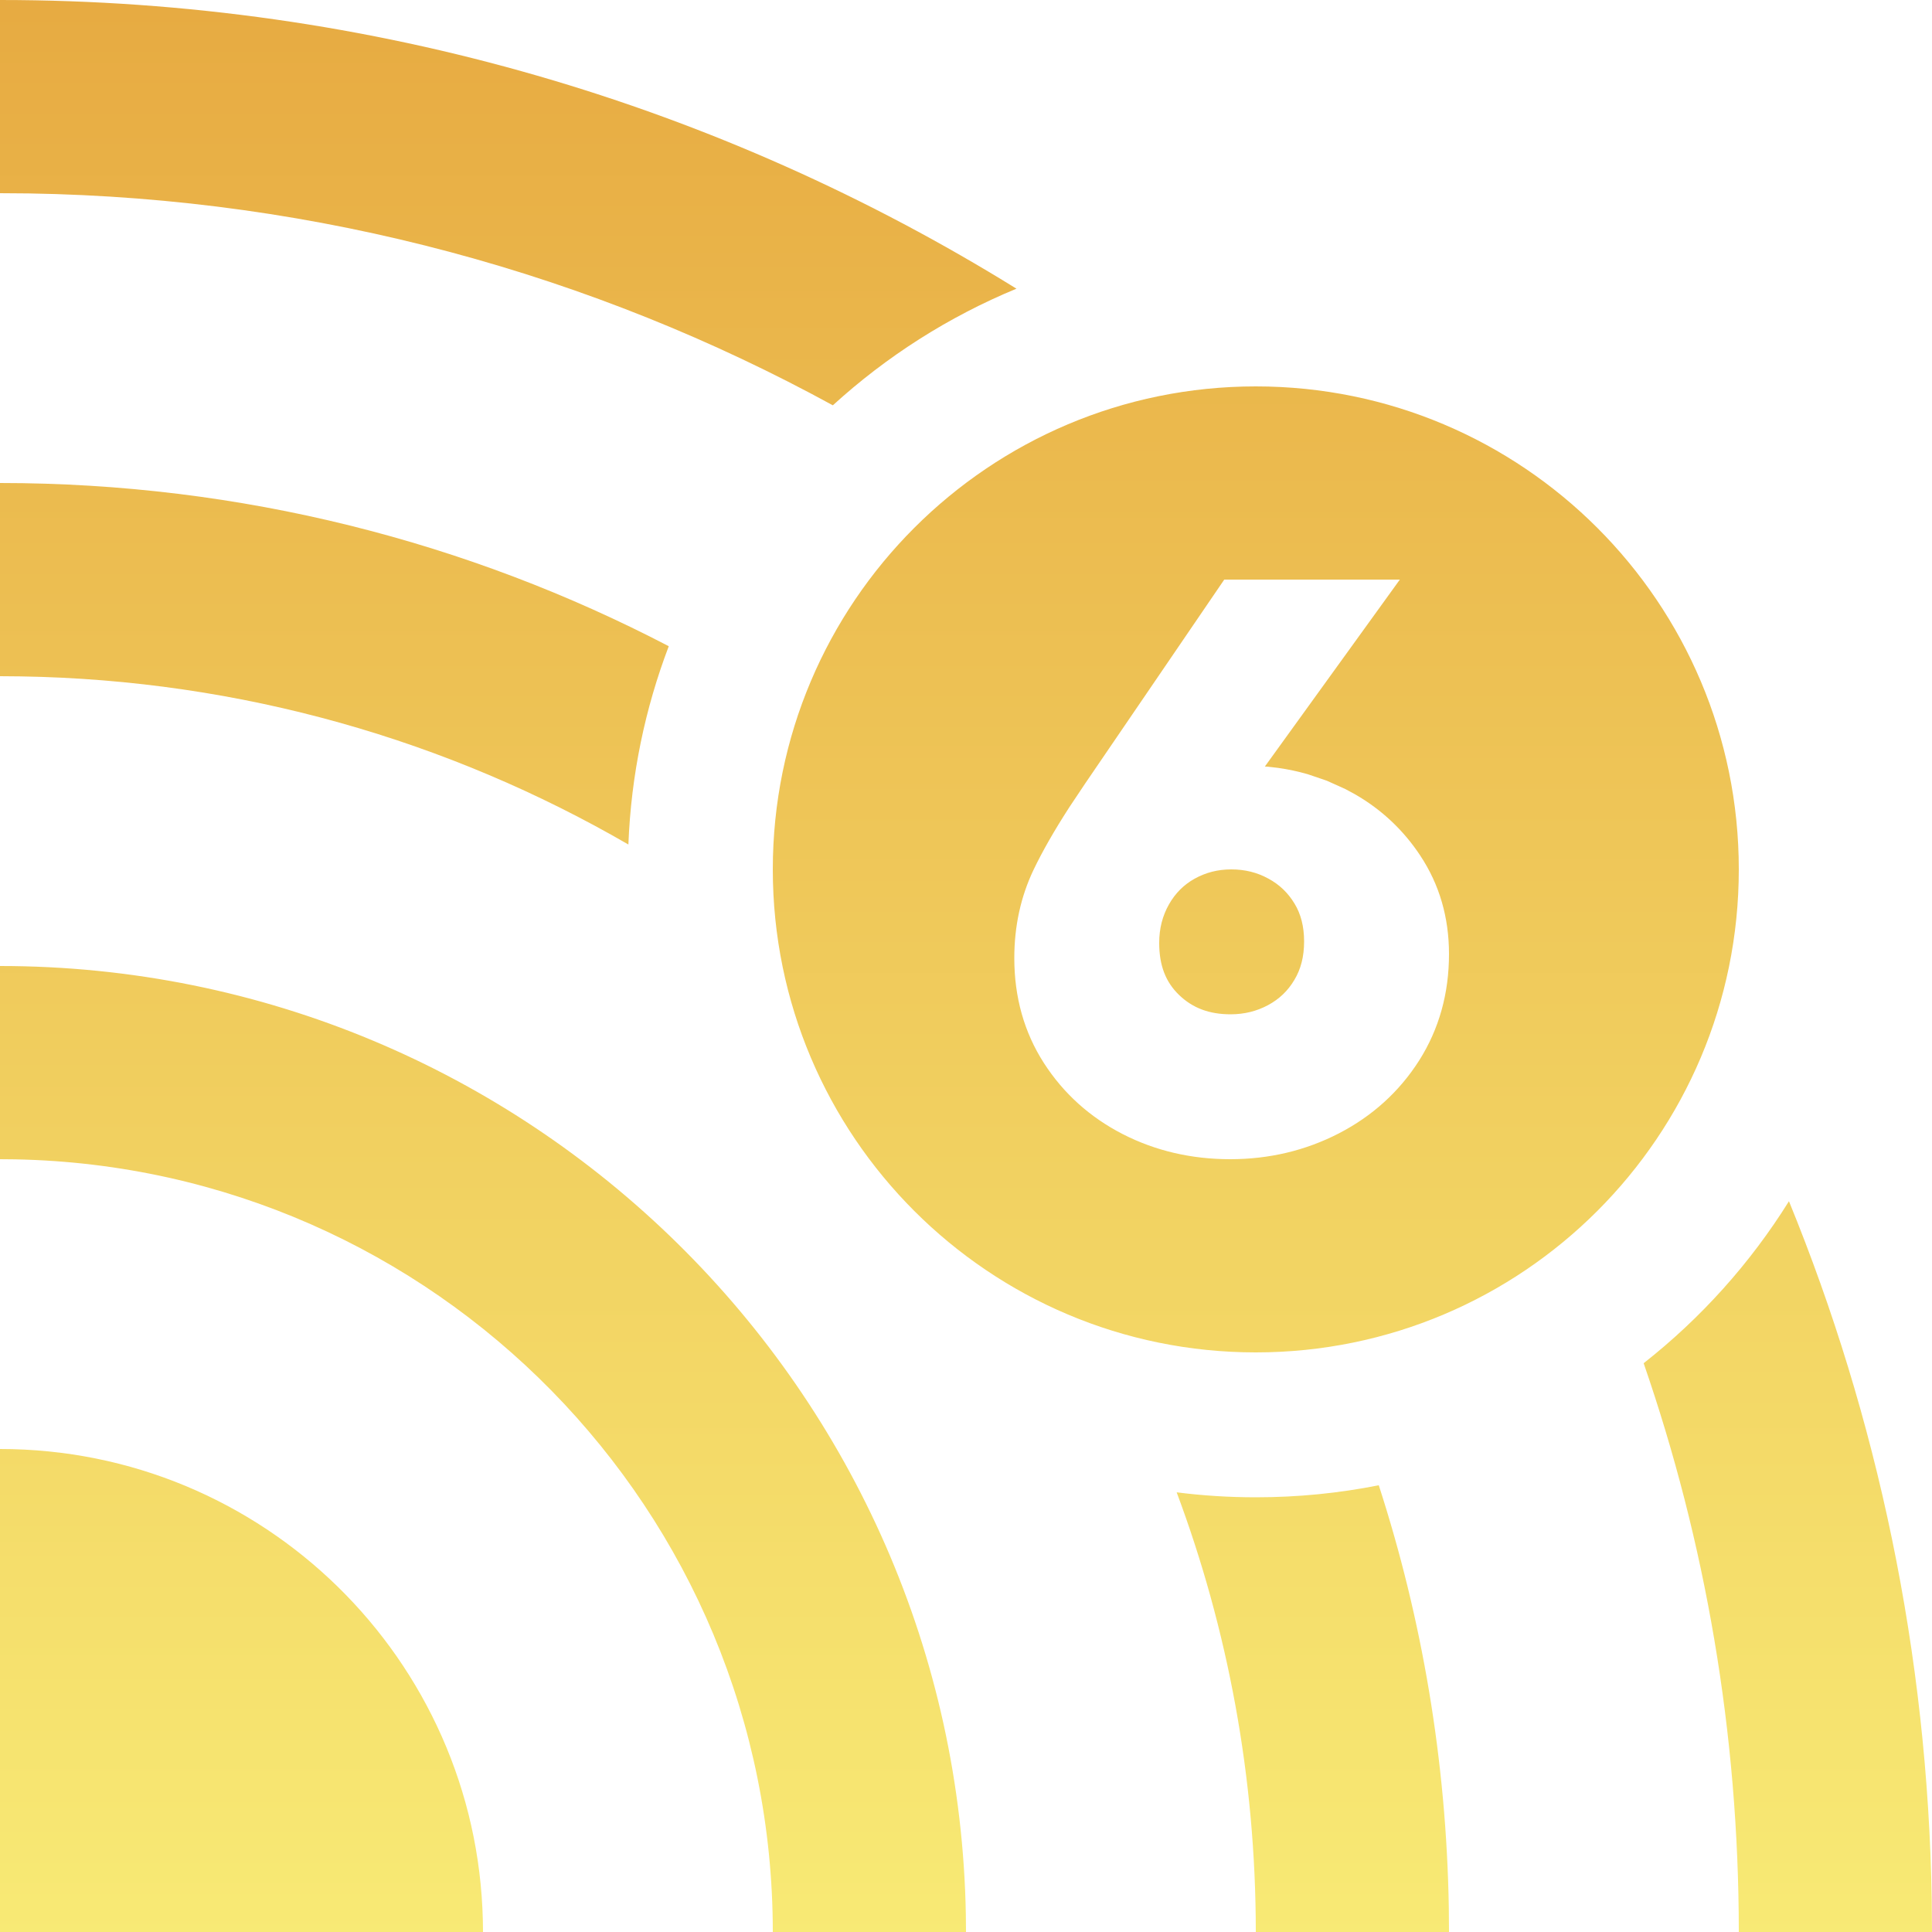 <?xml version="1.0" encoding="UTF-8"?>
<svg width="52px" height="52px" viewBox="0 0 52 52" version="1.1" xmlns="http://www.w3.org/2000/svg" xmlns:xlink="http://www.w3.org/1999/xlink">
    <title>wifi6</title>
    <defs>
        <linearGradient x1="57.635%" y1="100%" x2="57.635%" y2="0%" id="linearGradient-1">
            <stop stop-color="#F8EA75" offset="0%"></stop>
            <stop stop-color="#E7AB42" offset="99.287%"></stop>
        </linearGradient>
    </defs>
    <g id="页面-1" stroke="none" stroke-width="1" fill="none" fill-rule="evenodd">
        <g id="1920" transform="translate(-1285, -3463)" fill="url(#linearGradient-1)" fill-rule="nonzero">
            <g id="编组-52" transform="translate(410, 3377.5)">
                <g id="编组-45" transform="translate(816, 66.5)">
                    <path d="M59,45 C73.21,45 84.757,56.399 84.996,70.552 L85,71 L79.8,71 C79.8,59.649 70.708,50.422 59.409,50.204 L59,50.2 L59,45 Z M96.11,58.976 C97.274,62.568 97.93,66.389 97.995,70.355 L98,71 L92.8,71 C92.8,66.837 92.047,62.849 90.67,59.166 C91.367,59.255 92.078,59.3 92.8,59.3 C93.933,59.3 95.04,59.189 96.11,58.976 Z M107.15,51.331 C109.53,57.148 110.885,63.492 110.993,70.14 L111,71 L105.8,71 C105.8,65.639 104.898,60.488 103.239,55.691 C104.782,54.478 106.108,53.002 107.15,51.331 Z M59,58 C66.077,58 71.833,63.655 71.996,70.693 L72,71 L59,71 L59,58 Z M92.8,29.4 C99.98,29.4 105.8,35.22 105.8,42.4 C105.8,49.58 99.98,55.4 92.8,55.4 C85.62,55.4 79.8,49.58 79.8,42.4 C79.8,35.22 85.62,29.4 92.8,29.4 Z M96.677,34.6 L91.951,34.6 L88.211,40.083 L87.777,40.733 C87.373,41.359 87.054,41.918 86.819,42.409 C86.472,43.137 86.3,43.931 86.3,44.787 C86.3,45.836 86.564,46.784 87.097,47.612 C87.622,48.428 88.333,49.07 89.217,49.524 C90.095,49.974 91.064,50.2 92.111,50.2 C93.16,50.2 94.14,49.967 95.036,49.505 C95.939,49.038 96.664,48.38 97.197,47.543 C97.732,46.699 98,45.738 98,44.678 C98,43.696 97.743,42.806 97.225,42.026 C96.775,41.345 96.192,40.796 95.484,40.386 L95.213,40.239 L94.712,40.013 L94.198,39.838 C93.937,39.763 93.671,39.706 93.4,39.668 L93.128,39.636 L93.044,39.631 L96.677,34.6 Z M92.14,42.4 C92.509,42.4 92.835,42.482 93.137,42.647 C93.434,42.807 93.665,43.028 93.841,43.318 C94.012,43.599 94.1,43.933 94.1,44.34 C94.1,44.749 94.011,45.089 93.837,45.376 C93.662,45.671 93.431,45.89 93.132,46.052 C92.822,46.218 92.49,46.3 92.121,46.3 C91.542,46.3 91.096,46.129 90.732,45.777 C90.375,45.431 90.2,44.987 90.2,44.379 C90.2,43.991 90.288,43.651 90.463,43.341 C90.635,43.039 90.861,42.814 91.152,42.651 C91.452,42.484 91.776,42.4 92.14,42.4 Z M59,32 C65.493,32 71.615,33.587 77,36.393 C76.364,38.063 75.986,39.857 75.913,41.73 C71.089,38.936 65.511,37.301 59.559,37.205 L59,37.2 L59,32 Z M59,19 C69.038,19 78.411,21.844 86.358,26.77 C84.526,27.527 82.857,28.595 81.416,29.909 C74.972,26.385 67.607,24.333 59.774,24.206 L59,24.2 L59,19 Z" id="wifi6"></path>
                </g>
            </g>
        </g>
    </g>
</svg>